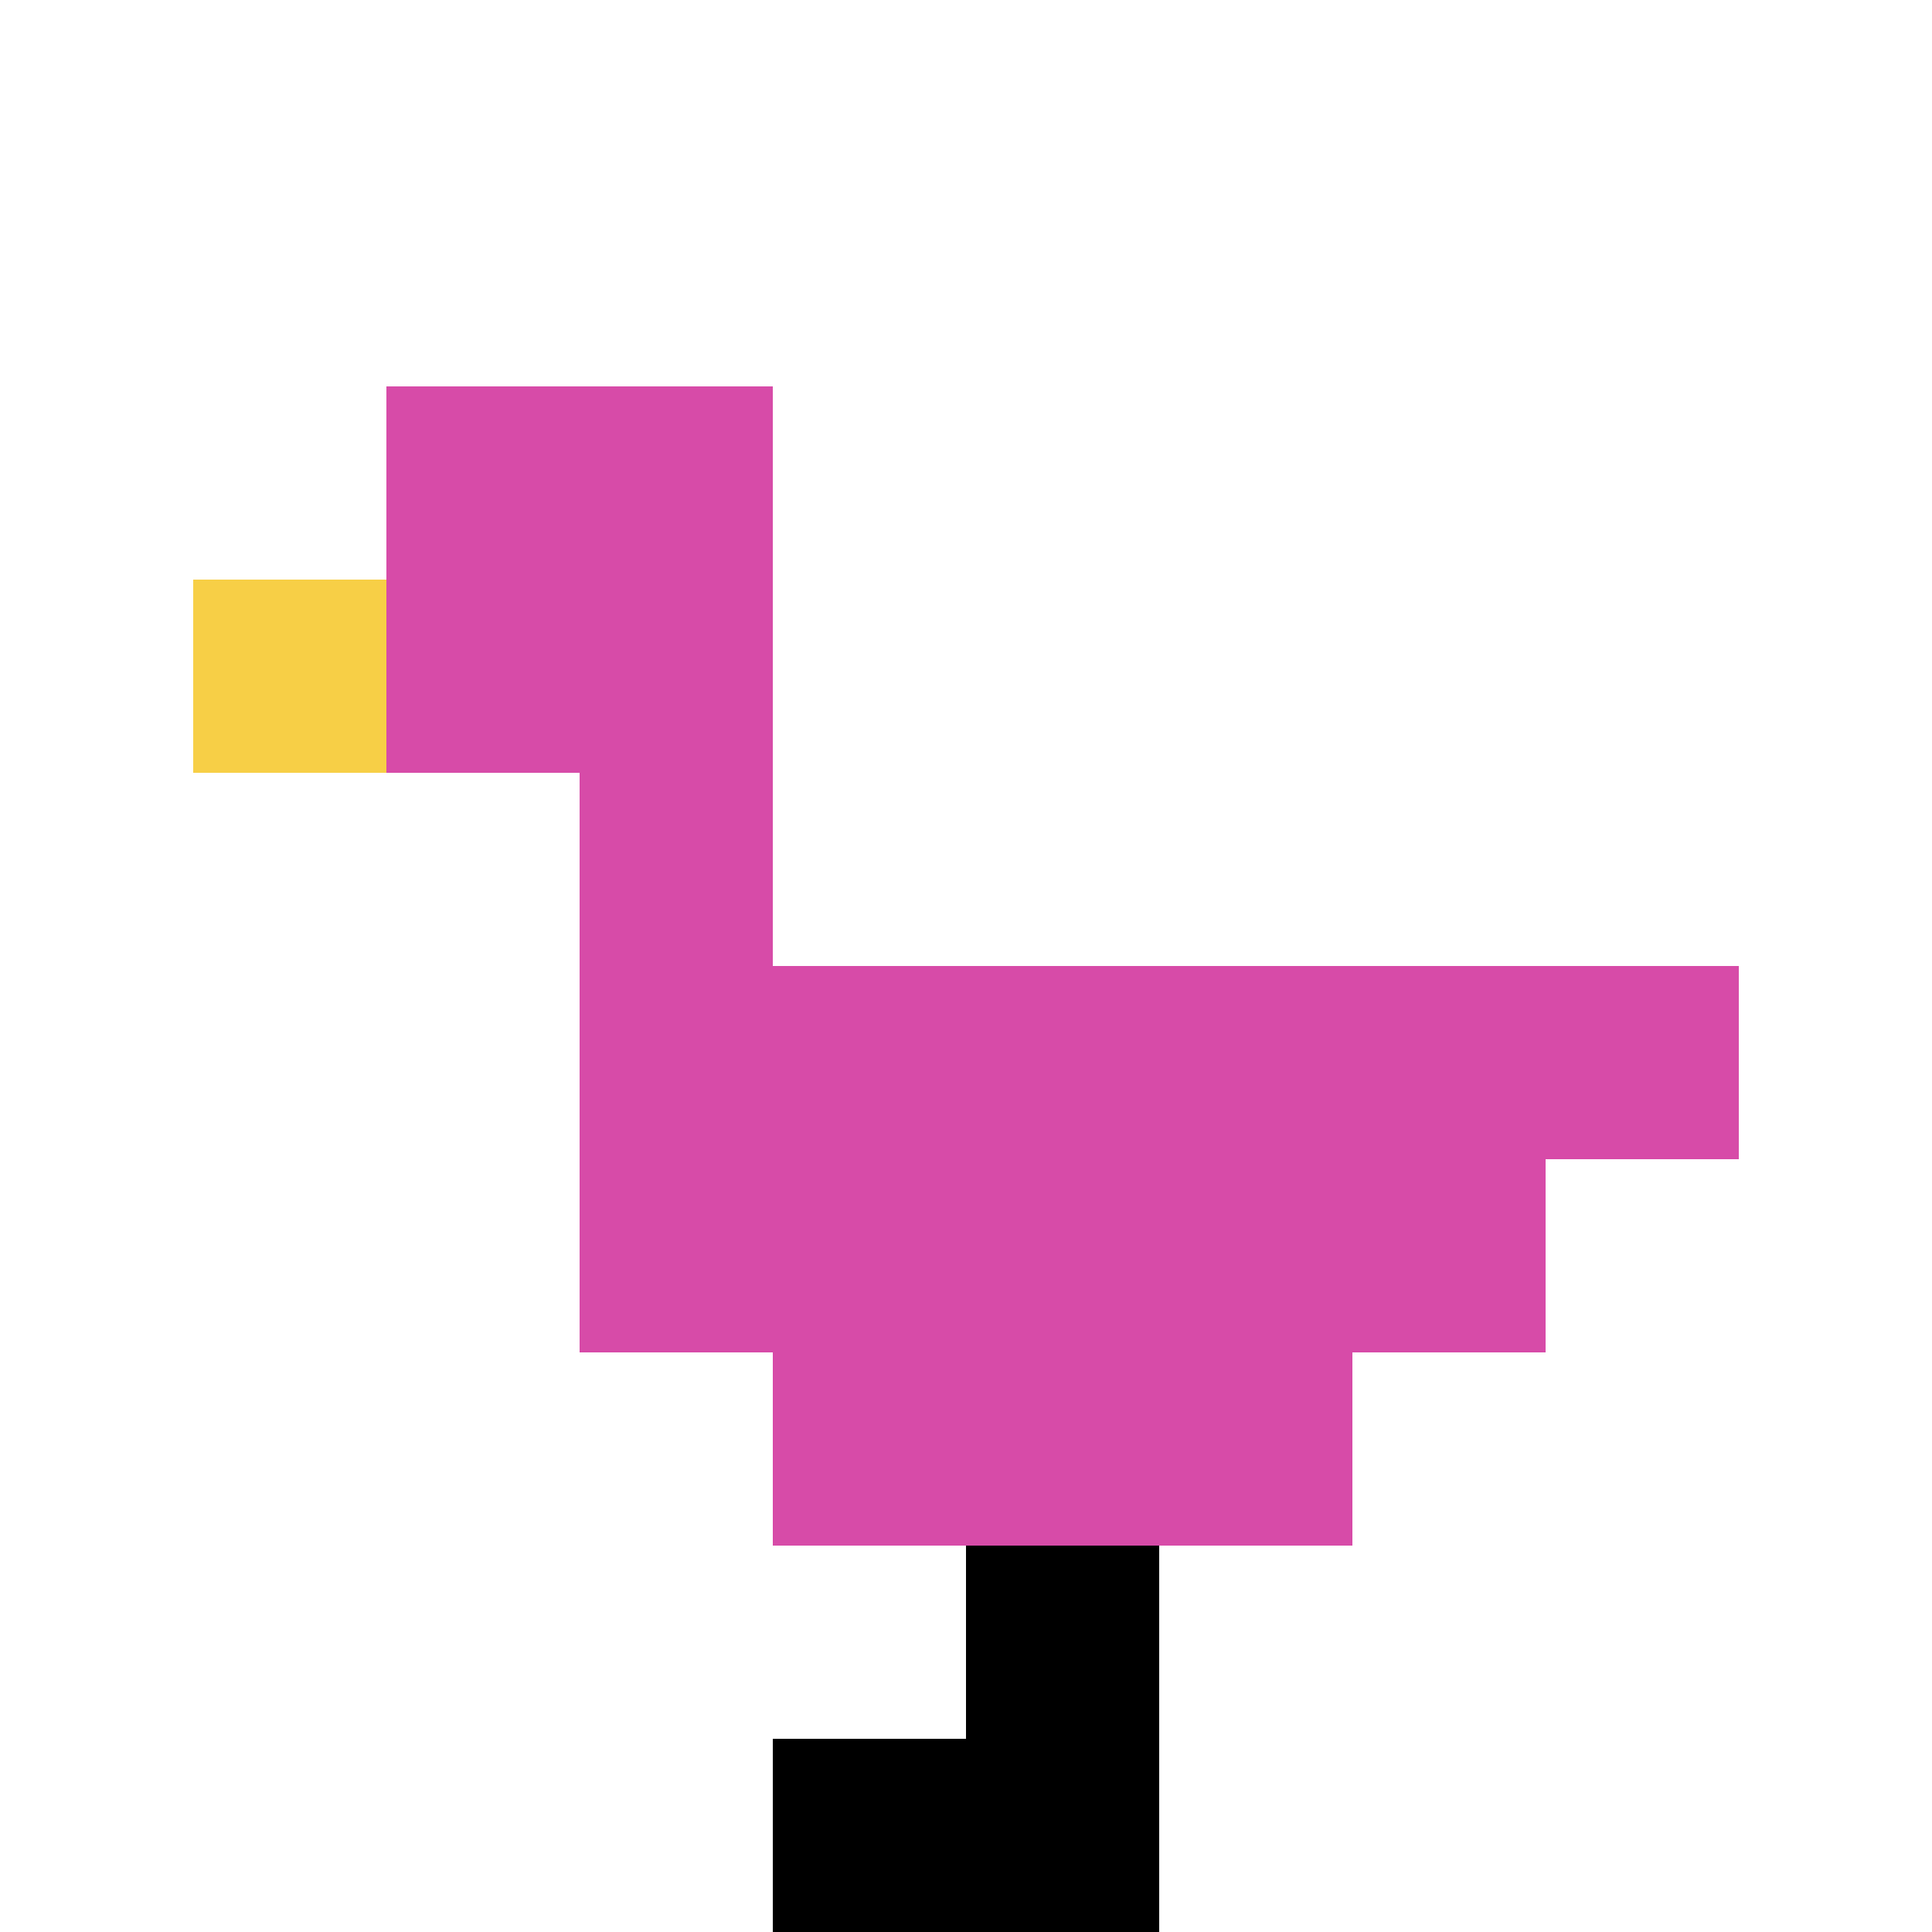 <svg xmlns="http://www.w3.org/2000/svg" version="1.1" width="891" height="891"><title>'goose-pfp-692703' by Dmitri Cherniak</title><desc>seed=692703
backgroundColor=#ffffff
padding=20
innerPadding=0
timeout=500
dimension=1
border=false
Save=function(){return n.handleSave()}
frame=1

Rendered at Wed Oct 04 2023 09:17:38 GMT+0800 (中国标准时间)
Generated in 1ms
</desc><defs></defs><rect width="100%" height="100%" fill="#ffffff"></rect><g><g id="0-0"><rect x="0" y="0" height="891" width="891" fill="#ffffff"></rect><g><rect id="0-0-2-2-2-2" x="178.2" y="178.2" width="178.2" height="178.2" fill="#D74BA8"></rect><rect id="0-0-3-2-1-4" x="267.3" y="178.2" width="89.1" height="356.4" fill="#D74BA8"></rect><rect id="0-0-4-5-5-1" x="356.4" y="445.5" width="445.5" height="89.1" fill="#D74BA8"></rect><rect id="0-0-3-5-5-2" x="267.3" y="445.5" width="445.5" height="178.2" fill="#D74BA8"></rect><rect id="0-0-4-5-3-3" x="356.4" y="445.5" width="267.3" height="267.3" fill="#D74BA8"></rect><rect id="0-0-1-3-1-1" x="89.1" y="267.3" width="89.1" height="89.1" fill="#F7CF46"></rect><rect id="0-0-5-8-1-2" x="445.5" y="712.8" width="89.1" height="178.2" fill="#000000"></rect><rect id="0-0-4-9-2-1" x="356.4" y="801.9" width="178.2" height="89.1" fill="#000000"></rect></g><rect x="0" y="0" stroke="white" stroke-width="0" height="891" width="891" fill="none"></rect></g></g></svg>